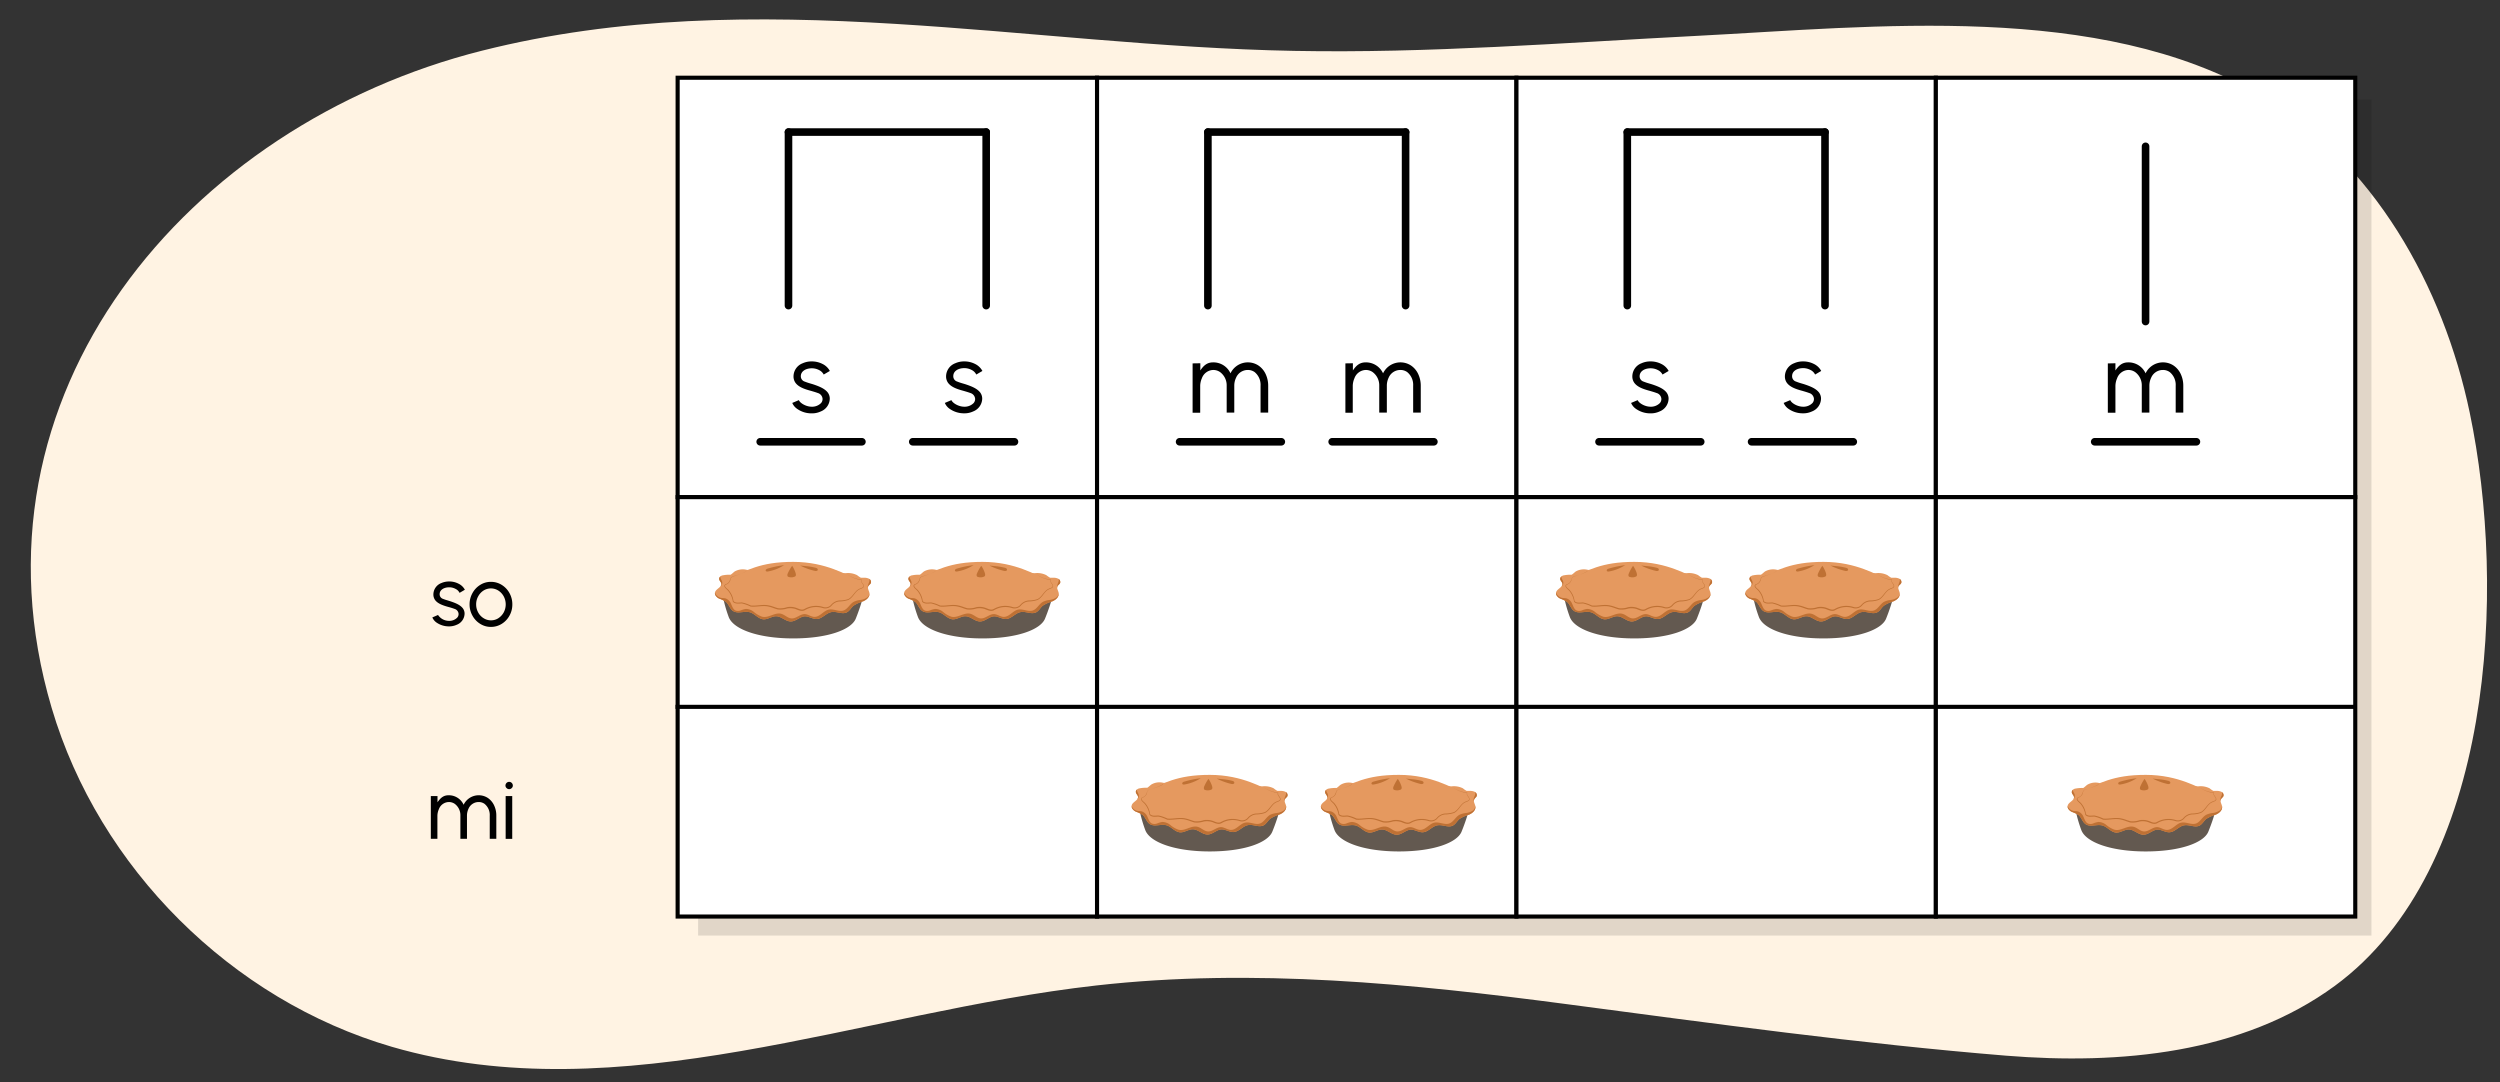 <svg xmlns="http://www.w3.org/2000/svg" xmlns:xlink="http://www.w3.org/1999/xlink" width="760" height="329" viewBox="0 0 760 329"><rect x="0" y="0" width="760" height="329" fill="#333333" stroke="none"/><defs><clipPath id="a"><path d="M264.77,177.2a1.12,1.12,0,0,0-.6-1.27,3.21,3.21,0,0,0-1.47-.3l-1,0a8.53,8.53,0,0,1-1.14-.78,6.12,6.12,0,0,0-3.35-.62,4.61,4.61,0,0,1-3.26-.9l.85,2.06L229.62,175l.71-1.75a9.38,9.38,0,0,1-3.54-.07,5,5,0,0,0-3.44.54c-.43.31-.81.75-1.25,1a10,10,0,0,0-2.3.17c-.63.06-1.28.59-1.17,1.22.08.47.55.81.65,1.28.22,1.12-1.62,1.57-1.91,2.67-.2.77.45,1.51,1.16,1.88a10.52,10.52,0,0,1,2.13,1c.91.75,1.18,2.11,2.16,2.78,1.44,1,3.44-.07,5.11.4,1.51.42,2.55,2,4.11,2.15,1.38.11,2.62-1,4-.93,1.56.06,2.8,1.59,4.37,1.58s2.76-1.51,4.31-1.56c1.23,0,2.35.87,3.59.82,1.65-.08,2.8-1.81,4.43-2.11s3.29.8,4.71.07c.86-.43,1.3-1.41,2-2a11.37,11.37,0,0,1,3-1.36c1-.43,2-1.34,1.87-2.43-.09-.73-.69-1.46-.38-2.14C264.13,177.86,264.61,177.62,264.77,177.2Z" fill="#e5995f"/></clipPath><clipPath id="b"><path d="M322.3,177.2a1.12,1.12,0,0,0-.6-1.27,3.21,3.21,0,0,0-1.47-.3l-1,0a8.53,8.53,0,0,1-1.14-.78,6.12,6.12,0,0,0-3.35-.62,4.61,4.61,0,0,1-3.26-.9l.85,2.06L287.15,175l.71-1.75a9.38,9.38,0,0,1-3.54-.07,5,5,0,0,0-3.44.54c-.43.31-.81.75-1.25,1a10,10,0,0,0-2.3.17c-.63.06-1.28.59-1.17,1.22.08.47.55.81.65,1.28.22,1.12-1.62,1.57-1.91,2.67-.2.77.45,1.51,1.16,1.88a10.52,10.52,0,0,1,2.13,1c.91.75,1.18,2.11,2.16,2.78,1.44,1,3.44-.07,5.11.4,1.51.42,2.55,2,4.11,2.15,1.38.11,2.62-1,4-.93,1.56.06,2.8,1.59,4.37,1.58s2.76-1.51,4.31-1.56c1.23,0,2.35.87,3.59.82,1.65-.08,2.8-1.81,4.43-2.11s3.29.8,4.71.07c.86-.43,1.3-1.41,2-2a11.37,11.37,0,0,1,3-1.36c1-.43,2-1.34,1.87-2.43-.09-.73-.69-1.46-.38-2.14C321.66,177.86,322.14,177.62,322.3,177.2Z" fill="#e5995f"/></clipPath><clipPath id="c"><path d="M391.4,242a1.13,1.13,0,0,0-.59-1.27,3.27,3.27,0,0,0-1.48-.3l-1,0a6.51,6.51,0,0,1-1.13-.78,6.08,6.08,0,0,0-3.36-.61,4.67,4.67,0,0,1-3.26-.91l.86,2.06-25.17-.32L357,238a9.38,9.38,0,0,1-3.54-.07,4.88,4.88,0,0,0-3.43.55c-.43.3-.82.74-1.26,1a10,10,0,0,0-2.3.17c-.63.06-1.28.59-1.17,1.22.08.47.55.81.65,1.28.22,1.12-1.62,1.57-1.91,2.67-.2.77.46,1.51,1.16,1.88a10.52,10.52,0,0,1,2.13,1c.91.75,1.19,2.11,2.16,2.78,1.44,1,3.44-.07,5.11.4,1.51.42,2.55,2,4.11,2.15,1.38.11,2.62-1,4-.93,1.57.06,2.8,1.59,4.37,1.59s2.77-1.52,4.31-1.56c1.23,0,2.35.86,3.59.81,1.65-.07,2.8-1.81,4.43-2.11s3.29.8,4.71.08c.86-.44,1.3-1.41,2-2a11.17,11.17,0,0,1,3-1.35c1-.44,2-1.35,1.87-2.44-.09-.73-.69-1.46-.38-2.14C390.76,242.62,391.24,242.39,391.4,242Z" fill="#e5995f"/></clipPath><clipPath id="d"><path d="M448.93,242a1.13,1.13,0,0,0-.59-1.27,3.27,3.27,0,0,0-1.48-.3l-1,0a6.51,6.51,0,0,1-1.13-.78,6.08,6.08,0,0,0-3.36-.61,4.67,4.67,0,0,1-3.26-.91l.86,2.06-25.17-.32.71-1.75A9.38,9.38,0,0,1,411,238a4.88,4.88,0,0,0-3.43.55c-.43.3-.82.74-1.26,1a10,10,0,0,0-2.3.17c-.63.06-1.28.59-1.17,1.22.08.47.55.81.65,1.28.23,1.12-1.62,1.57-1.91,2.67-.2.77.46,1.51,1.16,1.88a10.52,10.52,0,0,1,2.13,1c.91.75,1.19,2.11,2.16,2.78,1.44,1,3.44-.07,5.11.4,1.51.42,2.55,2,4.11,2.15,1.38.11,2.62-1,4-.93,1.57.06,2.8,1.59,4.37,1.59s2.77-1.52,4.31-1.56c1.23,0,2.35.86,3.59.81,1.65-.07,2.8-1.81,4.43-2.11s3.29.8,4.71.08c.86-.44,1.3-1.41,2-2a11.17,11.17,0,0,1,3-1.35c1-.44,2-1.35,1.87-2.44-.09-.73-.69-1.46-.38-2.14C448.3,242.62,448.77,242.39,448.93,242Z" fill="#e5995f"/></clipPath><clipPath id="e"><path d="M675.94,242a1.13,1.13,0,0,0-.59-1.27,3.22,3.22,0,0,0-1.48-.3l-1,0a6.58,6.58,0,0,1-1.14-.78,6.07,6.07,0,0,0-3.36-.61,4.68,4.68,0,0,1-3.26-.91l.86,2.06-25.17-.32.72-1.75A9.38,9.38,0,0,1,638,238a4.9,4.9,0,0,0-3.44.55c-.43.3-.82.74-1.26,1a10.16,10.16,0,0,0-2.3.17c-.63.06-1.27.59-1.17,1.22.08.47.56.81.65,1.28.23,1.12-1.61,1.57-1.9,2.67-.2.77.45,1.51,1.16,1.88a10.78,10.78,0,0,1,2.13,1c.91.75,1.18,2.11,2.16,2.78,1.43,1,3.43-.07,5.11.4,1.5.42,2.55,2,4.11,2.15,1.37.11,2.62-1,4-.93,1.56.06,2.8,1.59,4.36,1.59s2.77-1.52,4.32-1.56c1.23,0,2.35.86,3.58.81,1.65-.07,2.81-1.81,4.43-2.11s3.3.8,4.72.08c.86-.44,1.29-1.41,2-2a10.89,10.89,0,0,1,3-1.35c1-.44,2-1.35,1.86-2.44-.09-.73-.68-1.46-.38-2.14C675.31,242.62,675.79,242.39,675.94,242Z" fill="#e5995f"/></clipPath><clipPath id="f"><path d="M520.45,177.2a1.13,1.13,0,0,0-.59-1.27,3.22,3.22,0,0,0-1.48-.3l-1,0a7.93,7.93,0,0,1-1.14-.78,6.16,6.16,0,0,0-3.36-.62,4.62,4.62,0,0,1-3.26-.9l.86,2.06L485.3,175l.72-1.75a9.38,9.38,0,0,1-3.54-.07,5,5,0,0,0-3.44.54c-.43.31-.82.75-1.26,1a10.16,10.16,0,0,0-2.3.17c-.63.06-1.27.59-1.17,1.22.08.47.56.81.65,1.28.23,1.12-1.61,1.57-1.9,2.67-.2.77.45,1.51,1.16,1.88a10.78,10.78,0,0,1,2.13,1c.91.75,1.18,2.11,2.16,2.78,1.43,1,3.43-.07,5.11.4,1.5.42,2.55,2,4.11,2.15,1.37.11,2.62-1,4-.93,1.56.06,2.8,1.59,4.36,1.58s2.77-1.51,4.32-1.56c1.23,0,2.35.87,3.58.82,1.65-.08,2.81-1.81,4.43-2.11s3.3.8,4.72.07c.86-.43,1.29-1.41,2-2a11.22,11.22,0,0,1,3-1.36c1-.43,2-1.34,1.86-2.43-.09-.73-.68-1.46-.38-2.14C519.82,177.86,520.3,177.62,520.45,177.2Z" fill="#e5995f"/></clipPath><clipPath id="g"><path d="M578,177.2a1.13,1.13,0,0,0-.59-1.27,3.22,3.22,0,0,0-1.48-.3l-1,0a7.93,7.93,0,0,1-1.14-.78,6.16,6.16,0,0,0-3.36-.62,4.62,4.62,0,0,1-3.26-.9l.86,2.06L542.83,175l.72-1.75a9.38,9.38,0,0,1-3.54-.07,5,5,0,0,0-3.44.54c-.43.31-.82.75-1.26,1a10.16,10.16,0,0,0-2.3.17c-.63.06-1.27.59-1.17,1.22.08.47.56.81.65,1.28.23,1.12-1.61,1.57-1.9,2.67-.2.77.45,1.51,1.16,1.88a10.78,10.78,0,0,1,2.13,1c.91.75,1.18,2.11,2.16,2.78,1.43,1,3.43-.07,5.11.4,1.5.42,2.55,2,4.11,2.15,1.37.11,2.62-1,4-.93,1.56.06,2.8,1.59,4.36,1.58s2.77-1.51,4.32-1.56c1.23,0,2.35.87,3.58.82,1.66-.08,2.81-1.81,4.43-2.11s3.3.8,4.72.07c.86-.43,1.29-1.41,2-2a11.22,11.22,0,0,1,3-1.36c1-.43,2-1.34,1.86-2.43-.09-.73-.68-1.46-.38-2.14C577.35,177.86,577.83,177.62,578,177.2Z" fill="#e5995f"/></clipPath></defs><path d="M272,7.25c-41.91-2.54-83.74-2.35-125.47,8.16C57.28,37.87-12.51,119.76,15.71,215.22c14.38,48.64,54.68,88.78,103.39,103,69.47,20.22,142.31-10.54,214.21-18.64,47.76-5.37,95.86-.55,143.28,5.72,44.08,5.82,88.85,12,133.21,15.62,34.71,2.82,71.91-.63,100-21.23,48.49-35.6,52.23-120.58,41-174.23-8-38.35-29.25-76.59-63.89-96.65C637.94.44,570,8.11,515.88,10.9c-40.78,2.1-81.57,5.35-122.44,4.57C352.9,14.71,312.41,9.7,272,7.25Z" fill="#fff3e3"/><rect x="212.22" y="30.23" width="508.71" height="254.18" opacity="0.12"/><path d="M132.56,189.15a3.66,3.66,0,0,1-1.13-1.45l1.73-.75a4,4,0,0,0,3.35,1.79,3.31,3.31,0,0,0,2.5-1,1.6,1.6,0,0,0,.4-1.09,1.7,1.7,0,0,0-1.27-1.56c-.37-.14-.85-.3-1.46-.47l-.26-.07c-2-.54-3.33-1.1-4.1-2.07a2.9,2.9,0,0,1-.57-1.81,3.73,3.73,0,0,1,2.42-3.42,5.78,5.78,0,0,1,2.35-.48,6.07,6.07,0,0,1,2.89.68,4.29,4.29,0,0,1,1.91,1.83l-1.61.95a2.6,2.6,0,0,0-1.25-1.22,4,4,0,0,0-1.88-.47c-1.63,0-2.93.78-2.93,2.09a1.46,1.46,0,0,0,1,1.42,12,12,0,0,0,1.34.45l.74.23c1.88.61,3.14,1.18,3.92,2.13a2.67,2.67,0,0,1,.58,1.74v0a3.7,3.7,0,0,1-2.39,3.33,5.51,5.51,0,0,1-2.31.49A6.55,6.55,0,0,1,132.56,189.15Z"/><path d="M146,189.66a6.63,6.63,0,0,1-2.37-2.5,6.91,6.91,0,0,1-.88-3.42,7,7,0,0,1,.88-3.44,6.63,6.63,0,0,1,2.37-2.5,6,6,0,0,1,3.25-.92,6.13,6.13,0,0,1,3.26.92,6.71,6.71,0,0,1,2.37,2.5,7,7,0,0,1,.87,3.44,6.9,6.9,0,0,1-.87,3.42,6.71,6.71,0,0,1-2.37,2.5,6.13,6.13,0,0,1-3.26.92A6,6,0,0,1,146,189.66Zm5.52-1.74a4.9,4.9,0,0,0,1.63-1.78,5.2,5.2,0,0,0,0-4.81,4.88,4.88,0,0,0-1.64-1.79,4.23,4.23,0,0,0-4.54,0,4.74,4.74,0,0,0-1.62,1.79,4.87,4.87,0,0,0-.6,2.41,5,5,0,0,0,.61,2.43,4.59,4.59,0,0,0,1.65,1.76,4.21,4.21,0,0,0,4.51,0Z"/><path d="M133,242v1.89c1-1.44,1.9-2.13,3.39-2.13a4.92,4.92,0,0,1,4.55,2.89,5.09,5.09,0,0,1,7.38-2.06,5.56,5.56,0,0,1,1.89,2.25,7.13,7.13,0,0,1,.67,3.1V255h-2V248a4.34,4.34,0,0,0-1.58-3.63,3,3,0,0,0-1.81-.55,3.35,3.35,0,0,0-3.08,2.07,4.9,4.9,0,0,0-.45,2.11V255h-2V248a4.31,4.31,0,0,0-1.7-3.62,3.11,3.11,0,0,0-1.85-.56,3.3,3.3,0,0,0-3,2.19,5.13,5.13,0,0,0-.44,2.14V255h-2V242Z"/><path d="M154,239.57a1,1,0,0,1-.34-.76,1.12,1.12,0,0,1,.34-.8,1.07,1.07,0,0,1,.78-.33,1.09,1.09,0,0,1,.79.33,1.11,1.11,0,0,1,.33.8,1,1,0,0,1-.33.76,1.1,1.1,0,0,1-.79.34A1.08,1.08,0,0,1,154,239.57Zm1.72,2.44v13h-2V242Z"/><rect x="206" y="23.63" width="127.5" height="127.5" fill="#fff" stroke="#000" stroke-miterlimit="10" stroke-width="1.25"/><rect x="333.5" y="23.63" width="127.5" height="127.5" fill="#fff" stroke="#000" stroke-miterlimit="10" stroke-width="1.25"/><rect x="461" y="23.63" width="127.5" height="127.5" fill="#fff" stroke="#000" stroke-miterlimit="10" stroke-width="1.25"/><rect x="588.5" y="23.63" width="127.5" height="127.5" fill="#fff" stroke="#000" stroke-miterlimit="10" stroke-width="1.25"/><rect x="206" y="151.13" width="127.5" height="127.5" fill="#fff" stroke="#000" stroke-miterlimit="10" stroke-width="1.25"/><rect x="333.5" y="151.13" width="127.5" height="127.5" fill="#fff" stroke="#000" stroke-miterlimit="10" stroke-width="1.25"/><rect x="461" y="151.13" width="127.5" height="127.5" fill="#fff" stroke="#000" stroke-miterlimit="10" stroke-width="1.25"/><rect x="588.5" y="151.13" width="127.5" height="127.5" fill="#fff" stroke="#000" stroke-miterlimit="10" stroke-width="1.25"/><line x1="239.7" y1="40.15" x2="239.7" y2="92.91" fill="none" stroke="#000" stroke-linecap="round" stroke-miterlimit="10" stroke-width="2.31"/><line x1="299.8" y1="40.15" x2="299.8" y2="92.91" fill="none" stroke="#000" stroke-linecap="round" stroke-miterlimit="10" stroke-width="2.31"/><line x1="239.7" y1="40.15" x2="299.8" y2="40.15" fill="none" stroke="#000" stroke-linecap="round" stroke-miterlimit="10" stroke-width="2.31"/><line x1="231.1" y1="134.3" x2="262.02" y2="134.3" fill="none" stroke="#000" stroke-linecap="round" stroke-miterlimit="10" stroke-width="2.31"/><line x1="277.48" y1="134.3" x2="308.4" y2="134.3" fill="none" stroke="#000" stroke-linecap="round" stroke-miterlimit="10" stroke-width="2.31"/><line x1="367.2" y1="40.15" x2="367.2" y2="92.91" fill="none" stroke="#000" stroke-linecap="round" stroke-miterlimit="10" stroke-width="2.31"/><line x1="427.3" y1="40.15" x2="427.3" y2="92.91" fill="none" stroke="#000" stroke-linecap="round" stroke-miterlimit="10" stroke-width="2.31"/><line x1="367.2" y1="40.15" x2="427.3" y2="40.15" fill="none" stroke="#000" stroke-linecap="round" stroke-miterlimit="10" stroke-width="2.31"/><line x1="358.6" y1="134.3" x2="389.52" y2="134.3" fill="none" stroke="#000" stroke-linecap="round" stroke-miterlimit="10" stroke-width="2.31"/><line x1="404.98" y1="134.3" x2="435.9" y2="134.3" fill="none" stroke="#000" stroke-linecap="round" stroke-miterlimit="10" stroke-width="2.31"/><line x1="494.7" y1="40.15" x2="494.7" y2="92.91" fill="none" stroke="#000" stroke-linecap="round" stroke-miterlimit="10" stroke-width="2.31"/><line x1="554.8" y1="40.15" x2="554.8" y2="92.91" fill="none" stroke="#000" stroke-linecap="round" stroke-miterlimit="10" stroke-width="2.31"/><line x1="494.7" y1="40.15" x2="554.8" y2="40.15" fill="none" stroke="#000" stroke-linecap="round" stroke-miterlimit="10" stroke-width="2.31"/><line x1="486.1" y1="134.3" x2="517.02" y2="134.3" fill="none" stroke="#000" stroke-linecap="round" stroke-miterlimit="10" stroke-width="2.31"/><line x1="532.48" y1="134.3" x2="563.4" y2="134.3" fill="none" stroke="#000" stroke-linecap="round" stroke-miterlimit="10" stroke-width="2.31"/><line x1="652.25" y1="44.48" x2="652.25" y2="97.75" fill="none" stroke="#000" stroke-linecap="round" stroke-miterlimit="10" stroke-width="2.31"/><line x1="636.79" y1="134.3" x2="667.71" y2="134.3" fill="none" stroke="#000" stroke-linecap="round" stroke-miterlimit="10" stroke-width="2.31"/><line x1="205.36" y1="214.88" x2="715.62" y2="214.88" fill="#fff" stroke="#000" stroke-miterlimit="10" stroke-width="1.25"/><path d="M242.16,124.17a4.15,4.15,0,0,1-1.31-1.68l2-.85c.43,1,2.31,2,3.87,2a3.83,3.83,0,0,0,2.88-1.11,1.87,1.87,0,0,0,.46-1.26,2,2,0,0,0-1.47-1.8c-.42-.16-1-.34-1.68-.54l-.3-.09c-2.34-.61-3.84-1.26-4.72-2.38a3.29,3.29,0,0,1-.66-2.09,4.3,4.3,0,0,1,2.79-3.94,6.48,6.48,0,0,1,2.71-.56,7.11,7.11,0,0,1,3.33.78,5,5,0,0,1,2.21,2.12l-1.86,1.09A3.12,3.12,0,0,0,249,112.5a4.75,4.75,0,0,0-2.18-.54c-1.87,0-3.37.9-3.37,2.42a1.67,1.67,0,0,0,1.21,1.63,15.58,15.58,0,0,0,1.55.53l.85.25c2.16.71,3.62,1.37,4.52,2.46a3.11,3.11,0,0,1,.67,2v0a4.28,4.28,0,0,1-2.76,3.84,6.16,6.16,0,0,1-2.67.57A7.55,7.55,0,0,1,242.16,124.17Z"/><path d="M288.54,124.17a4.15,4.15,0,0,1-1.31-1.68l2-.85c.43,1,2.31,2,3.87,2a3.83,3.83,0,0,0,2.88-1.11,1.87,1.87,0,0,0,.46-1.26,2,2,0,0,0-1.47-1.8c-.42-.16-1-.34-1.68-.54l-.3-.09c-2.34-.61-3.84-1.26-4.72-2.38a3.29,3.29,0,0,1-.66-2.09,4.3,4.3,0,0,1,2.79-3.94,6.48,6.48,0,0,1,2.71-.56,7.11,7.11,0,0,1,3.33.78,5,5,0,0,1,2.21,2.12l-1.86,1.09a3.12,3.12,0,0,0-1.44-1.41,4.75,4.75,0,0,0-2.18-.54c-1.87,0-3.37.9-3.37,2.42A1.67,1.67,0,0,0,291,116a15.58,15.58,0,0,0,1.55.53l.85.25c2.16.71,3.62,1.37,4.52,2.46a3.11,3.11,0,0,1,.67,2v0a4.27,4.27,0,0,1-2.76,3.84,6.16,6.16,0,0,1-2.67.57A7.55,7.55,0,0,1,288.54,124.17Z"/><path d="M497.16,124.17a4.15,4.15,0,0,1-1.31-1.68l2-.85c.43,1,2.31,2,3.87,2a3.83,3.83,0,0,0,2.88-1.11,1.87,1.87,0,0,0,.46-1.26,2,2,0,0,0-1.47-1.8c-.42-.16-1-.34-1.68-.54l-.3-.09c-2.34-.61-3.84-1.26-4.72-2.38a3.29,3.29,0,0,1-.66-2.09,4.3,4.3,0,0,1,2.79-3.94,6.48,6.48,0,0,1,2.71-.56,7.11,7.11,0,0,1,3.33.78,5,5,0,0,1,2.21,2.12l-1.86,1.09A3.12,3.12,0,0,0,504,112.5a4.75,4.75,0,0,0-2.18-.54c-1.87,0-3.37.9-3.37,2.42a1.67,1.67,0,0,0,1.21,1.63,15.58,15.58,0,0,0,1.55.53l.85.25c2.16.71,3.62,1.37,4.52,2.46a3.11,3.11,0,0,1,.67,2v0a4.28,4.28,0,0,1-2.76,3.84,6.16,6.16,0,0,1-2.67.57A7.55,7.55,0,0,1,497.16,124.17Z"/><path d="M543.54,124.17a4.15,4.15,0,0,1-1.31-1.68l2-.85c.43,1,2.31,2,3.87,2a3.83,3.83,0,0,0,2.88-1.11,1.87,1.87,0,0,0,.46-1.26,2,2,0,0,0-1.47-1.8c-.42-.16-1-.34-1.68-.54l-.3-.09c-2.34-.61-3.84-1.26-4.72-2.38a3.29,3.29,0,0,1-.66-2.09,4.3,4.3,0,0,1,2.79-3.94,6.48,6.48,0,0,1,2.71-.56,7.11,7.11,0,0,1,3.33.78,5,5,0,0,1,2.21,2.12l-1.86,1.09a3.12,3.12,0,0,0-1.44-1.41,4.75,4.75,0,0,0-2.18-.54c-1.87,0-3.37.9-3.37,2.42A1.67,1.67,0,0,0,546,116a15.58,15.58,0,0,0,1.55.53l.85.25c2.16.71,3.62,1.37,4.52,2.46a3.11,3.11,0,0,1,.67,2v0a4.27,4.27,0,0,1-2.76,3.84,6.16,6.16,0,0,1-2.67.57A7.55,7.55,0,0,1,543.54,124.17Z"/><path d="M364.9,110.43v2.19c1.1-1.66,2.19-2.46,3.92-2.46a5.72,5.72,0,0,1,5.25,3.33,5.86,5.86,0,0,1,8.5-2.37,6.34,6.34,0,0,1,2.19,2.6,8.32,8.32,0,0,1,.77,3.57v8.14h-2.32v-8.14a5,5,0,0,0-1.82-4.19,3.52,3.52,0,0,0-2.09-.63,3.86,3.86,0,0,0-3.55,2.39,5.55,5.55,0,0,0-.53,2.43v8.14h-2.31v-8.14a5,5,0,0,0-2-4.17,3.6,3.6,0,0,0-2.13-.65,3.79,3.79,0,0,0-3.41,2.52,6,6,0,0,0-.51,2.48v8h-2.31v-15Z"/><path d="M411.28,110.43v2.19c1.1-1.66,2.19-2.46,3.92-2.46a5.72,5.72,0,0,1,5.25,3.33,5.86,5.86,0,0,1,8.5-2.37,6.34,6.34,0,0,1,2.19,2.6,8.32,8.32,0,0,1,.77,3.57v8.14H429.6v-8.14a5,5,0,0,0-1.83-4.19,3.52,3.52,0,0,0-2.09-.63,3.86,3.86,0,0,0-3.55,2.39,5.55,5.55,0,0,0-.53,2.43v8.14h-2.31v-8.14a5,5,0,0,0-2-4.17,3.6,3.6,0,0,0-2.13-.65,3.79,3.79,0,0,0-3.41,2.52,6,6,0,0,0-.51,2.48v8H409v-15Z"/><path d="M643.09,110.43v2.19c1.1-1.66,2.19-2.46,3.92-2.46a5.72,5.72,0,0,1,5.25,3.33,5.86,5.86,0,0,1,8.5-2.37,6.34,6.34,0,0,1,2.19,2.6,8.32,8.32,0,0,1,.77,3.57v8.14h-2.31v-8.14a5,5,0,0,0-1.83-4.19,3.52,3.52,0,0,0-2.09-.63,3.86,3.86,0,0,0-3.55,2.39,5.55,5.55,0,0,0-.53,2.43v8.14H651.1v-8.14a5,5,0,0,0-2-4.17,3.6,3.6,0,0,0-2.13-.65A3.79,3.79,0,0,0,643.6,115a6,6,0,0,0-.51,2.48v8h-2.31v-15Z"/><path d="M260.12,188.15c-1.44,3.3-8.53,5.93-19,5.93s-18.18-2.74-19.59-6.5a41.46,41.46,0,0,1-1.93-7.07s18.11-.26,21.52-.26H262.7A60.44,60.44,0,0,1,260.12,188.15Z" fill="#635950"/><path d="M262.87,179.25c0,4.37-9.76,7.91-21.79,7.91s-21.8-3.54-21.8-7.91c0-1,1.52-3.3,1.52-3.3,6.44-2.47,10.11-5.14,20.33-5.14s16.36,4.24,19,5S262.87,177.76,262.87,179.25Z" fill="#e5995f"/><path d="M264.77,177.2a1.12,1.12,0,0,0-.6-1.27,3.21,3.21,0,0,0-1.47-.3l-1,0a8.53,8.53,0,0,1-1.14-.78,6.12,6.12,0,0,0-3.35-.62,4.61,4.61,0,0,1-3.26-.9l.85,2.06L229.62,175l.71-1.75a9.38,9.38,0,0,1-3.54-.07,5,5,0,0,0-3.44.54c-.43.31-.81.75-1.25,1a10,10,0,0,0-2.3.17c-.63.06-1.28.59-1.17,1.22.08.47.55.81.65,1.28.22,1.12-1.62,1.57-1.91,2.67-.2.77.45,1.51,1.16,1.88a10.52,10.52,0,0,1,2.13,1c.91.75,1.18,2.11,2.16,2.78,1.44,1,3.44-.07,5.11.4,1.51.42,2.55,2,4.11,2.15,1.38.11,2.62-1,4-.93,1.56.06,2.8,1.59,4.37,1.58s2.76-1.51,4.31-1.56c1.23,0,2.35.87,3.59.82,1.65-.08,2.8-1.81,4.43-2.11s3.29.8,4.71.07c.86-.43,1.3-1.41,2-2a11.37,11.37,0,0,1,3-1.36c1-.43,2-1.34,1.87-2.43-.09-.73-.69-1.46-.38-2.14C264.13,177.86,264.61,177.62,264.77,177.2Z" fill="#e5995f"/><g clip-path="url(#a)"><path d="M264.26,179.76a1.73,1.73,0,0,1-.71,1.91,4.67,4.67,0,0,1-2,.72,6,6,0,0,0-2.09.6c-1.15.68-1.76,2.15-3,2.59-1.45.5-3-.59-4.55-.25s-2.66,2.22-4.29,2.2c-1.05,0-2-.83-3-.85-1.42,0-2.58,1.4-4,1.32-1.17-.07-2.05-1.14-3.19-1.42-1.92-.48-3.86,1.42-5.77.89a7.86,7.86,0,0,1-2.38-1.36,3.94,3.94,0,0,0-2.51-1,6.44,6.44,0,0,0-1.54.44,2.3,2.3,0,0,1-1.57.07c-.8-.34-1.07-1.3-1.44-2.09a2.85,2.85,0,0,0-1.63-1.6c-.48-.14-1-.09-1.46-.19a2.43,2.43,0,0,1-1.86-2s-1.68,1.08-1.81,1.59,5.45,15.15,5.45,15.15L260.73,193s7.4-1.49,7.45-2-.81-8.73-.81-8.73l-3.11-2.58h0" fill="#bf7134"/><path d="M219.09,178.26a1.46,1.46,0,0,0,.42-1.48c-.09-.31-.29-.59-.41-.89a.93.93,0,0,1,.06-.93,1.27,1.27,0,0,0-1.15.82,2.38,2.38,0,0,0,0,1.47,1.44,1.44,0,0,0,.21.53.65.65,0,0,0,.45.3" fill="#bf7134"/><path d="M264.09,179.13a1.1,1.1,0,0,1-.27-1,5.22,5.22,0,0,1,.34-1,1.92,1.92,0,0,0,.16-1,.77.77,0,0,1,0-.26c0-.09.07-.19.16-.19a.28.28,0,0,1,.15.06,1.78,1.78,0,0,1,.73,1.77,1.8,1.8,0,0,1-1.33,1.38" fill="#bf7134"/></g><path d="M226.86,173.66a14,14,0,0,1-3.19,1.33c-.39.19-1.28.3-1.46.77-.12.25-.14.54-.26.82a2,2,0,0,1-1.3,1.15c-.86.55.68,1.32,1,1.86a6.1,6.1,0,0,1,1.33,3.14c.69.72,1.72.4,2.6.43a11.06,11.06,0,0,1,2.67.92c1.82.18,3.75-.47,5.6,0,.94.18,1.82.6,2.69.82a6.39,6.39,0,0,0,2.7-.31,5.26,5.26,0,0,1,2.86.22c.87.32,1.66.81,2.55.27a7.08,7.08,0,0,1,5.55-.57,2.24,2.24,0,0,0,2.44-.63,3.76,3.76,0,0,1,2.49-1.33,8.44,8.44,0,0,0,2.73-.42c1.26-.62,1.83-2.12,3-2.92.68-.52,2.23-.45,1.39-1.65-.24-.37-.66-.86-.38-1.33l0,.08a9.39,9.39,0,0,1-4.48-1.81,9.29,9.29,0,0,0,4.58,1.71c-.29.42.07.89.36,1.27.92,1.36-.64,1.36-1.4,1.89-1.16.82-1.66,2.29-3,3a8.8,8.8,0,0,1-2.8.47,3.43,3.43,0,0,0-2.33,1.28,2.58,2.58,0,0,1-2.69.72,6.73,6.73,0,0,0-5.34.59c-.87.58-2,.11-2.81-.24a5.13,5.13,0,0,0-2.69-.2,6.7,6.7,0,0,1-2.84.28c-.94-.24-1.77-.65-2.68-.84-1.85-.49-3.74.18-5.6-.05a11.74,11.74,0,0,0-2.61-.94c-.92,0-2,.27-2.75-.51a6.56,6.56,0,0,0-1.33-3.18c-.39-.6-1.95-1.49-.88-2.15,1-.28,1.26-1,1.53-1.87.24-.53,1.09-.58,1.54-.78a13.48,13.48,0,0,0,3.22-1.26Z" fill="#bf7134"/><path d="M238.6,171.78a30.2,30.2,0,0,0-5.25,1.08,1,1,0,0,0-.45.24.38.38,0,0,0-.09.47c.11.18.36.19.56.17a13.11,13.11,0,0,0,4.95-1.91" fill="#bf7134"/><path d="M247.9,172.59a1.28,1.28,0,0,1,.51.21.47.47,0,0,1,.18.5c-.1.27-.46.3-.74.28a19.56,19.56,0,0,1-4.6-1.65l2.28.23A17.32,17.32,0,0,1,247.9,172.59Z" fill="#bf7134"/><path d="M239.4,174.51c-.05.24-.09.58.11.76a.72.72,0,0,0,.28.13,2.58,2.58,0,0,0,1.87-.13c.46-.24.28-.82.16-1.2a8.58,8.58,0,0,0-1-2.07A12.75,12.75,0,0,0,239.4,174.51Z" fill="#bf7134"/><path d="M317.65,188.15c-1.44,3.3-8.53,5.93-19,5.93s-18.18-2.74-19.59-6.5a41.46,41.46,0,0,1-1.93-7.07s18.11-.26,21.52-.26h21.62A60.44,60.44,0,0,1,317.65,188.15Z" fill="#635950"/><path d="M320.4,179.25c0,4.37-9.76,7.91-21.79,7.91s-21.8-3.54-21.8-7.91c0-1,1.52-3.3,1.52-3.3,6.44-2.47,10.11-5.14,20.33-5.14s16.36,4.24,19,5S320.4,177.76,320.4,179.25Z" fill="#e5995f"/><path d="M322.3,177.2a1.12,1.12,0,0,0-.6-1.27,3.21,3.21,0,0,0-1.47-.3l-1,0a8.53,8.53,0,0,1-1.14-.78,6.12,6.12,0,0,0-3.35-.62,4.61,4.61,0,0,1-3.26-.9l.85,2.06L287.15,175l.71-1.75a9.38,9.38,0,0,1-3.54-.07,5,5,0,0,0-3.44.54c-.43.31-.81.75-1.25,1a10,10,0,0,0-2.3.17c-.63.06-1.28.59-1.17,1.22.08.47.55.81.65,1.28.22,1.12-1.62,1.57-1.91,2.67-.2.77.45,1.51,1.16,1.88a10.52,10.52,0,0,1,2.13,1c.91.75,1.18,2.11,2.16,2.78,1.44,1,3.44-.07,5.11.4,1.51.42,2.55,2,4.11,2.15,1.38.11,2.62-1,4-.93,1.56.06,2.8,1.59,4.37,1.58s2.76-1.51,4.31-1.56c1.23,0,2.35.87,3.59.82,1.65-.08,2.8-1.81,4.43-2.11s3.29.8,4.71.07c.86-.43,1.3-1.41,2-2a11.37,11.37,0,0,1,3-1.36c1-.43,2-1.34,1.87-2.43-.09-.73-.69-1.46-.38-2.14C321.66,177.86,322.14,177.62,322.3,177.2Z" fill="#e5995f"/><g clip-path="url(#b)"><path d="M321.79,179.76a1.73,1.73,0,0,1-.71,1.91,4.67,4.67,0,0,1-2,.72,6,6,0,0,0-2.09.6c-1.15.68-1.76,2.15-3,2.59-1.45.5-3.05-.59-4.55-.25s-2.66,2.22-4.29,2.2c-1.05,0-1.95-.83-3-.85-1.42,0-2.58,1.4-4,1.32-1.17-.07-2.05-1.14-3.19-1.42-1.92-.48-3.86,1.42-5.77.89a7.86,7.86,0,0,1-2.38-1.36,3.94,3.94,0,0,0-2.51-1,6.44,6.44,0,0,0-1.54.44,2.3,2.3,0,0,1-1.57.07c-.8-.34-1.07-1.3-1.44-2.09a2.85,2.85,0,0,0-1.63-1.6c-.48-.14-1-.09-1.46-.19a2.43,2.43,0,0,1-1.86-2s-1.68,1.08-1.81,1.59,5.45,15.15,5.45,15.15L318.26,193s7.4-1.49,7.45-2-.81-8.73-.81-8.73l-3.11-2.58h0" fill="#bf7134"/><path d="M276.62,178.26a1.46,1.46,0,0,0,.42-1.48c-.09-.31-.29-.59-.41-.89a.93.93,0,0,1,.06-.93,1.27,1.27,0,0,0-1.15.82,2.38,2.38,0,0,0,0,1.47,1.44,1.44,0,0,0,.21.53.67.67,0,0,0,.45.3" fill="#bf7134"/><path d="M321.62,179.13a1.1,1.1,0,0,1-.27-1,5.22,5.22,0,0,1,.34-1,1.92,1.92,0,0,0,.16-1,.77.77,0,0,1,0-.26c0-.09.07-.19.16-.19a.25.25,0,0,1,.15.06,1.78,1.78,0,0,1,.73,1.77,1.8,1.8,0,0,1-1.33,1.38" fill="#bf7134"/></g><path d="M284.4,173.66a14.31,14.31,0,0,1-3.2,1.33c-.39.19-1.28.3-1.46.77-.12.25-.14.54-.26.82a2,2,0,0,1-1.3,1.15c-.86.55.68,1.32,1,1.86a6.1,6.1,0,0,1,1.33,3.14c.69.72,1.72.4,2.6.43a11.06,11.06,0,0,1,2.67.92c1.82.18,3.75-.47,5.6,0,.94.18,1.82.6,2.69.82a6.39,6.39,0,0,0,2.7-.31,5.26,5.26,0,0,1,2.86.22c.87.32,1.66.81,2.55.27a7.08,7.08,0,0,1,5.55-.57,2.26,2.26,0,0,0,2.45-.63,3.71,3.71,0,0,1,2.48-1.33,8.44,8.44,0,0,0,2.73-.42c1.26-.62,1.83-2.12,3-2.92.68-.52,2.23-.45,1.39-1.65-.24-.37-.66-.86-.38-1.33l0,.08a9.39,9.39,0,0,1-4.48-1.81,9.29,9.29,0,0,0,4.58,1.71c-.29.42.07.89.36,1.27.92,1.36-.64,1.36-1.4,1.89-1.16.82-1.66,2.29-3,3a8.8,8.8,0,0,1-2.8.47,3.43,3.43,0,0,0-2.33,1.28,2.58,2.58,0,0,1-2.69.72,6.73,6.73,0,0,0-5.34.59c-.87.58-2,.11-2.81-.24a5.12,5.12,0,0,0-2.69-.2,6.7,6.7,0,0,1-2.84.28c-.94-.24-1.77-.65-2.68-.84-1.85-.49-3.74.18-5.6-.05a11.74,11.74,0,0,0-2.61-.94c-.92,0-2,.27-2.75-.51a6.56,6.56,0,0,0-1.33-3.18c-.39-.6-2-1.49-.88-2.15,1-.28,1.26-1,1.53-1.87.24-.53,1.09-.58,1.54-.78a13.72,13.72,0,0,0,3.23-1.26Z" fill="#bf7134"/><path d="M296.13,171.78a29.9,29.9,0,0,0-5.24,1.08,1,1,0,0,0-.46.24.39.39,0,0,0-.09.47c.11.18.36.19.56.17a13.11,13.11,0,0,0,5-1.91" fill="#bf7134"/><path d="M305.43,172.59a1.28,1.28,0,0,1,.51.21.47.47,0,0,1,.18.5c-.1.27-.46.3-.74.28a19.56,19.56,0,0,1-4.6-1.65l2.28.23A17.32,17.32,0,0,1,305.43,172.59Z" fill="#bf7134"/><path d="M296.93,174.51c-.05.24-.09.58.11.76a.72.72,0,0,0,.28.13,2.58,2.58,0,0,0,1.87-.13c.46-.24.28-.82.16-1.2A8.58,8.58,0,0,0,298.3,172,12.75,12.75,0,0,0,296.93,174.51Z" fill="#bf7134"/><path d="M386.75,252.91c-1.44,3.3-8.53,5.93-19,5.93s-18.18-2.74-19.59-6.5a41.46,41.46,0,0,1-1.93-7.07s18.11-.26,21.52-.26h21.62A60.44,60.44,0,0,1,386.75,252.91Z" fill="#635950"/><path d="M389.5,244c0,4.37-9.76,7.91-21.79,7.91s-21.8-3.54-21.8-7.91c0-1,1.53-3.3,1.53-3.3,6.43-2.47,10.1-5.14,20.32-5.14s16.36,4.24,19,5S389.5,242.52,389.5,244Z" fill="#e5995f"/><path d="M391.4,242a1.13,1.13,0,0,0-.59-1.27,3.27,3.27,0,0,0-1.48-.3l-1,0a6.51,6.51,0,0,1-1.13-.78,6.08,6.08,0,0,0-3.36-.61,4.67,4.67,0,0,1-3.26-.91l.86,2.06-25.17-.32L357,238a9.38,9.38,0,0,1-3.54-.07,4.88,4.88,0,0,0-3.43.55c-.43.3-.82.74-1.26,1a10,10,0,0,0-2.3.17c-.63.06-1.28.59-1.17,1.22.08.47.55.81.65,1.28.22,1.12-1.62,1.57-1.91,2.67-.2.77.46,1.51,1.16,1.88a10.52,10.52,0,0,1,2.13,1c.91.75,1.19,2.11,2.16,2.78,1.44,1,3.44-.07,5.11.4,1.51.42,2.55,2,4.11,2.15,1.38.11,2.62-1,4-.93,1.57.06,2.8,1.59,4.37,1.59s2.77-1.52,4.31-1.56c1.23,0,2.35.86,3.59.81,1.65-.07,2.8-1.81,4.43-2.11s3.29.8,4.71.08c.86-.44,1.3-1.41,2-2a11.17,11.17,0,0,1,3-1.35c1-.44,2-1.35,1.87-2.44-.09-.73-.69-1.46-.38-2.14C390.76,242.62,391.24,242.39,391.4,242Z" fill="#e5995f"/><g clip-path="url(#c)"><path d="M390.89,244.52a1.74,1.74,0,0,1-.7,1.91,4.75,4.75,0,0,1-2.05.72,6,6,0,0,0-2.09.6c-1.15.69-1.76,2.15-3,2.59-1.45.5-3-.58-4.55-.25s-2.65,2.22-4.29,2.2c-1.05,0-1.95-.82-3-.85-1.42,0-2.58,1.4-4,1.32-1.17-.07-2.05-1.14-3.19-1.42-1.92-.47-3.86,1.42-5.77.89a7.86,7.86,0,0,1-2.38-1.36,3.94,3.94,0,0,0-2.51-1,6.58,6.58,0,0,0-1.54.44,2.24,2.24,0,0,1-1.57.07c-.8-.33-1.07-1.3-1.44-2.08a2.84,2.84,0,0,0-1.63-1.61c-.47-.14-1-.09-1.46-.19a2.43,2.43,0,0,1-1.86-2s-1.68,1.08-1.81,1.59,5.45,15.15,5.45,15.15l39.89-3.53s7.4-1.49,7.45-2-.81-8.73-.81-8.73l-3.11-2.58h0" fill="#bf7134"/><path d="M345.72,243a1.44,1.44,0,0,0,.42-1.48c-.09-.31-.29-.58-.41-.89a.91.91,0,0,1,.06-.92,1.26,1.26,0,0,0-1.15.81,2.38,2.38,0,0,0,0,1.47,1.44,1.44,0,0,0,.21.53.72.72,0,0,0,.45.31" fill="#bf7134"/><path d="M390.72,243.89a1.13,1.13,0,0,1-.27-1,6,6,0,0,1,.34-1,1.88,1.88,0,0,0,.16-1,.83.83,0,0,1,0-.27.21.21,0,0,1,.17-.19.25.25,0,0,1,.14.06,1.75,1.75,0,0,1-.6,3.15" fill="#bf7134"/></g><path d="M353.5,238.42a13.86,13.86,0,0,1-3.2,1.33c-.39.19-1.28.3-1.46.77-.12.25-.14.54-.26.82a2,2,0,0,1-1.3,1.15c-.86.55.68,1.32,1,1.86a6.2,6.2,0,0,1,1.34,3.15c.68.71,1.71.4,2.59.42a11.29,11.29,0,0,1,2.68.92c1.81.18,3.74-.47,5.59,0,.94.19,1.82.6,2.69.82a6.39,6.39,0,0,0,2.7-.31,5.49,5.49,0,0,1,2.87.22c.87.32,1.66.81,2.54.27a7.12,7.12,0,0,1,5.55-.57,2.27,2.27,0,0,0,2.45-.62,3.7,3.7,0,0,1,2.48-1.33,8.63,8.63,0,0,0,2.73-.43c1.26-.61,1.83-2.12,3-2.92.68-.52,2.23-.45,1.4-1.65-.25-.36-.67-.85-.39-1.33l.05.09a9.4,9.4,0,0,1-4.49-1.82,9.29,9.29,0,0,0,4.58,1.71c-.29.43.07.89.37,1.27.91,1.37-.64,1.36-1.41,1.89-1.16.83-1.66,2.29-3,3a8.78,8.78,0,0,1-2.8.46,3.51,3.51,0,0,0-2.33,1.28,2.56,2.56,0,0,1-2.69.72,6.73,6.73,0,0,0-5.34.59c-.87.58-2,.11-2.81-.24a5.19,5.19,0,0,0-2.68-.2,6.9,6.9,0,0,1-2.84.29c-.95-.25-1.78-.66-2.69-.85-1.85-.49-3.74.18-5.6,0a11.85,11.85,0,0,0-2.6-.94c-.93,0-2,.27-2.76-.51a6.6,6.6,0,0,0-1.33-3.18c-.39-.6-1.95-1.49-.88-2.15,1-.28,1.26-1,1.53-1.86.24-.54,1.09-.59,1.55-.79a13.82,13.82,0,0,0,3.22-1.26Z" fill="#bf7134"/><path d="M365.24,236.55a30,30,0,0,0-5.25,1.07,1,1,0,0,0-.46.24.39.39,0,0,0-.09.47c.11.18.36.19.56.17a13.22,13.22,0,0,0,5-1.91" fill="#bf7134"/><path d="M374.53,237.35a1.41,1.41,0,0,1,.52.22.47.47,0,0,1,.17.49c-.1.27-.46.31-.74.29a19.46,19.46,0,0,1-4.6-1.66l2.28.24A17.29,17.29,0,0,1,374.53,237.35Z" fill="#bf7134"/><path d="M366,239.27c0,.24-.09.58.12.76a.62.62,0,0,0,.27.13,2.58,2.58,0,0,0,1.87-.13c.46-.24.28-.82.16-1.2a8,8,0,0,0-1.05-2.06A12.59,12.59,0,0,0,366,239.27Z" fill="#bf7134"/><path d="M444.28,252.91c-1.44,3.3-8.53,5.93-19,5.93s-18.18-2.74-19.59-6.5a41.46,41.46,0,0,1-1.93-7.07s18.11-.26,21.52-.26h21.62A60.44,60.44,0,0,1,444.28,252.91Z" fill="#635950"/><path d="M447,244c0,4.37-9.76,7.91-21.79,7.91s-21.8-3.54-21.8-7.91c0-1,1.53-3.3,1.53-3.3,6.43-2.47,10.1-5.14,20.32-5.14s16.36,4.24,19,5S447,242.52,447,244Z" fill="#e5995f"/><path d="M448.93,242a1.13,1.13,0,0,0-.59-1.27,3.27,3.27,0,0,0-1.48-.3l-1,0a6.51,6.51,0,0,1-1.13-.78,6.08,6.08,0,0,0-3.36-.61,4.67,4.67,0,0,1-3.26-.91l.86,2.06-25.17-.32.71-1.75A9.38,9.38,0,0,1,411,238a4.88,4.88,0,0,0-3.43.55c-.43.3-.82.74-1.26,1a10,10,0,0,0-2.3.17c-.63.06-1.28.59-1.17,1.22.08.47.55.81.65,1.28.23,1.12-1.62,1.57-1.91,2.67-.2.77.46,1.51,1.16,1.88a10.52,10.52,0,0,1,2.13,1c.91.75,1.19,2.11,2.16,2.78,1.44,1,3.44-.07,5.11.4,1.51.42,2.55,2,4.11,2.15,1.38.11,2.62-1,4-.93,1.57.06,2.8,1.59,4.37,1.59s2.77-1.52,4.31-1.56c1.23,0,2.35.86,3.59.81,1.65-.07,2.8-1.81,4.43-2.11s3.29.8,4.71.08c.86-.44,1.3-1.41,2-2a11.17,11.17,0,0,1,3-1.35c1-.44,2-1.35,1.87-2.44-.09-.73-.69-1.46-.38-2.14C448.3,242.62,448.77,242.39,448.93,242Z" fill="#e5995f"/><g clip-path="url(#d)"><path d="M448.42,244.52a1.74,1.74,0,0,1-.7,1.91,4.75,4.75,0,0,1-2.05.72,6,6,0,0,0-2.09.6c-1.15.69-1.76,2.15-3,2.59-1.45.5-3.05-.58-4.55-.25s-2.65,2.22-4.29,2.2c-1,0-1.95-.82-3-.85-1.42,0-2.58,1.4-4,1.32-1.17-.07-2-1.14-3.19-1.42-1.92-.47-3.86,1.42-5.77.89a7.86,7.86,0,0,1-2.38-1.36,3.94,3.94,0,0,0-2.51-1,6.58,6.58,0,0,0-1.54.44,2.24,2.24,0,0,1-1.57.07c-.8-.33-1.07-1.3-1.44-2.08a2.84,2.84,0,0,0-1.63-1.61c-.47-.14-1-.09-1.46-.19a2.43,2.43,0,0,1-1.86-2s-1.68,1.08-1.81,1.59S405,261.32,405,261.32l39.89-3.53s7.4-1.49,7.45-2-.81-8.73-.81-8.73l-3.11-2.58h0" fill="#bf7134"/><path d="M403.25,243a1.44,1.44,0,0,0,.42-1.48c-.09-.31-.29-.58-.41-.89a.91.91,0,0,1,.06-.92,1.26,1.26,0,0,0-1.15.81,2.38,2.38,0,0,0,0,1.47,1.44,1.44,0,0,0,.21.53.72.72,0,0,0,.45.31" fill="#bf7134"/><path d="M448.25,243.89a1.13,1.13,0,0,1-.27-1,6,6,0,0,1,.34-1,1.88,1.88,0,0,0,.16-1,.83.83,0,0,1,0-.27.21.21,0,0,1,.17-.19.25.25,0,0,1,.14.06,1.75,1.75,0,0,1-.6,3.15" fill="#bf7134"/></g><path d="M411,238.42a13.86,13.86,0,0,1-3.2,1.33c-.39.19-1.28.3-1.46.77-.12.25-.14.54-.26.82a2,2,0,0,1-1.3,1.15c-.86.55.68,1.32,1,1.86a6.2,6.2,0,0,1,1.34,3.15c.68.71,1.71.4,2.59.42a11.29,11.29,0,0,1,2.68.92c1.81.18,3.74-.47,5.59,0,.94.19,1.82.6,2.69.82a6.39,6.39,0,0,0,2.7-.31,5.49,5.49,0,0,1,2.87.22c.87.32,1.66.81,2.54.27a7.12,7.12,0,0,1,5.55-.57,2.27,2.27,0,0,0,2.45-.62,3.7,3.7,0,0,1,2.48-1.33,8.63,8.63,0,0,0,2.73-.43c1.26-.61,1.83-2.12,3-2.92.68-.52,2.23-.45,1.4-1.65-.25-.36-.67-.85-.39-1.33l0,.09a9.4,9.4,0,0,1-4.49-1.82,9.29,9.29,0,0,0,4.58,1.71c-.29.43.07.89.37,1.27.91,1.37-.64,1.36-1.41,1.89-1.16.83-1.66,2.29-3,3a8.78,8.78,0,0,1-2.8.46,3.51,3.51,0,0,0-2.33,1.28,2.56,2.56,0,0,1-2.69.72,6.73,6.73,0,0,0-5.34.59c-.87.58-2,.11-2.81-.24a5.19,5.19,0,0,0-2.68-.2,6.9,6.9,0,0,1-2.84.29c-.95-.25-1.78-.66-2.69-.85-1.85-.49-3.74.18-5.6,0a11.85,11.85,0,0,0-2.6-.94c-.93,0-2,.27-2.76-.51a6.6,6.6,0,0,0-1.33-3.18c-.39-.6-1.95-1.49-.88-2.15,1-.28,1.26-1,1.53-1.86.24-.54,1.09-.59,1.55-.79a13.82,13.82,0,0,0,3.22-1.26Z" fill="#bf7134"/><path d="M422.77,236.55a30,30,0,0,0-5.25,1.07,1,1,0,0,0-.46.24.39.39,0,0,0-.09.47c.11.18.36.19.56.17a13.22,13.22,0,0,0,5-1.91" fill="#bf7134"/><path d="M432.06,237.35a1.41,1.41,0,0,1,.52.22.45.45,0,0,1,.17.49c-.1.27-.46.31-.74.29a19.46,19.46,0,0,1-4.6-1.66l2.28.24A17.29,17.29,0,0,1,432.06,237.35Z" fill="#bf7134"/><path d="M423.56,239.27c-.05.24-.09.58.12.76a.62.62,0,0,0,.27.13,2.58,2.58,0,0,0,1.87-.13c.46-.24.28-.82.16-1.2a8,8,0,0,0-1.05-2.06A12.59,12.59,0,0,0,423.56,239.27Z" fill="#bf7134"/><path d="M671.3,252.91c-1.44,3.3-8.54,5.93-19,5.93s-18.18-2.74-19.58-6.5a40.38,40.38,0,0,1-1.93-7.07s18.1-.26,21.51-.26h21.62A61.38,61.38,0,0,1,671.3,252.91Z" fill="#635950"/><path d="M674.05,244c0,4.37-9.76,7.91-21.8,7.91s-21.79-3.54-21.79-7.91c0-1,1.52-3.3,1.52-3.3,6.43-2.47,10.1-5.14,20.32-5.14s16.36,4.24,19,5S674.05,242.52,674.05,244Z" fill="#e5995f"/><path d="M675.94,242a1.13,1.13,0,0,0-.59-1.27,3.22,3.22,0,0,0-1.48-.3l-1,0a6.58,6.58,0,0,1-1.14-.78,6.07,6.07,0,0,0-3.36-.61,4.68,4.68,0,0,1-3.26-.91l.86,2.06-25.17-.32.72-1.75A9.38,9.38,0,0,1,638,238a4.9,4.9,0,0,0-3.44.55c-.43.3-.82.74-1.26,1a10.16,10.16,0,0,0-2.3.17c-.63.06-1.27.59-1.17,1.22.08.47.56.81.65,1.28.23,1.12-1.61,1.57-1.9,2.67-.2.77.45,1.51,1.16,1.88a10.78,10.78,0,0,1,2.13,1c.91.75,1.18,2.11,2.16,2.78,1.43,1,3.43-.07,5.11.4,1.5.42,2.55,2,4.11,2.15,1.37.11,2.62-1,4-.93,1.56.06,2.8,1.59,4.36,1.59s2.77-1.52,4.32-1.56c1.23,0,2.35.86,3.58.81,1.65-.07,2.81-1.81,4.43-2.11s3.3.8,4.72.08c.86-.44,1.29-1.41,2-2a10.89,10.89,0,0,1,3-1.35c1-.44,2-1.35,1.86-2.44-.09-.73-.68-1.46-.38-2.14C675.31,242.62,675.79,242.39,675.94,242Z" fill="#e5995f"/><g clip-path="url(#e)"><path d="M675.43,244.52a1.73,1.73,0,0,1-.7,1.91,4.75,4.75,0,0,1-2.05.72,5.94,5.94,0,0,0-2.08.6c-1.16.69-1.77,2.15-3,2.59-1.45.5-3.05-.58-4.55-.25s-2.66,2.22-4.29,2.2c-1.05,0-2-.82-3-.85-1.42,0-2.58,1.4-4,1.32-1.17-.07-2-1.14-3.18-1.42-1.93-.47-3.87,1.42-5.77.89a7.91,7.91,0,0,1-2.39-1.36,3.91,3.91,0,0,0-2.5-1,6.52,6.52,0,0,0-1.55.44,2.24,2.24,0,0,1-1.57.07c-.8-.33-1.07-1.3-1.44-2.08a2.78,2.78,0,0,0-1.63-1.61c-.47-.14-1-.09-1.46-.19a2.4,2.4,0,0,1-1.85-2s-1.69,1.08-1.81,1.59S632,261.32,632,261.32l39.89-3.53s7.41-1.49,7.45-2-.81-8.73-.81-8.73l-3.11-2.58h0" fill="#bf7134"/><path d="M630.26,243a1.47,1.47,0,0,0,.43-1.48c-.1-.31-.29-.58-.41-.89a.87.87,0,0,1,.06-.92,1.25,1.25,0,0,0-1.15.81,2.46,2.46,0,0,0-.05,1.47,1.89,1.89,0,0,0,.21.53.74.74,0,0,0,.46.31" fill="#bf7134"/><path d="M675.27,243.89a1.1,1.1,0,0,1-.27-1,4.62,4.62,0,0,1,.34-1,2,2,0,0,0,.16-1,.84.84,0,0,1,0-.27.21.21,0,0,1,.17-.19.25.25,0,0,1,.14.06,1.74,1.74,0,0,1-.6,3.15" fill="#bf7134"/></g><path d="M638,238.42a13.68,13.68,0,0,1-3.2,1.33c-.38.19-1.28.3-1.46.77-.12.25-.14.54-.25.82a2.06,2.06,0,0,1-1.3,1.15c-.86.55.67,1.32,1,1.86a6.18,6.18,0,0,1,1.33,3.15c.69.71,1.71.4,2.6.42a11.21,11.21,0,0,1,2.67.92c1.81.18,3.75-.47,5.6,0,.94.19,1.81.6,2.69.82a6.41,6.41,0,0,0,2.7-.31,5.47,5.47,0,0,1,2.86.22c.87.32,1.66.81,2.54.27a7.15,7.15,0,0,1,5.56-.57,2.26,2.26,0,0,0,2.44-.62,3.7,3.7,0,0,1,2.49-1.33,8.72,8.72,0,0,0,2.73-.43c1.25-.61,1.82-2.12,3-2.92.67-.52,2.22-.45,1.39-1.65-.25-.36-.66-.85-.38-1.33l0,.09a9.44,9.44,0,0,1-4.49-1.82,9.36,9.36,0,0,0,4.59,1.71c-.3.43.07.89.36,1.27.92,1.37-.64,1.36-1.4,1.89-1.16.83-1.66,2.29-3,3a8.68,8.68,0,0,1-2.79.46,3.49,3.49,0,0,0-2.33,1.28,2.57,2.57,0,0,1-2.7.72,6.74,6.74,0,0,0-5.34.59c-.87.58-2,.11-2.81-.24a5.19,5.19,0,0,0-2.68-.2,6.88,6.88,0,0,1-2.84.29c-.94-.25-1.77-.66-2.68-.85-1.85-.49-3.75.18-5.6,0a12.11,12.11,0,0,0-2.61-.94c-.93,0-2,.27-2.75-.51a6.7,6.7,0,0,0-1.33-3.18c-.4-.6-2-1.49-.88-2.15,1-.28,1.26-1,1.53-1.86.23-.54,1.08-.59,1.54-.79a13.65,13.65,0,0,0,3.22-1.26Z" fill="#bf7134"/><path d="M649.78,236.55a30.18,30.18,0,0,0-5.25,1.07,1,1,0,0,0-.46.24.4.4,0,0,0-.09.47c.11.18.36.19.57.17a13.18,13.18,0,0,0,5-1.91" fill="#bf7134"/><path d="M659.08,237.35a1.36,1.36,0,0,1,.51.22.46.46,0,0,1,.18.49c-.1.27-.46.31-.75.29a19.46,19.46,0,0,1-4.6-1.66l2.28.24A17.44,17.44,0,0,1,659.08,237.35Z" fill="#bf7134"/><path d="M650.58,239.27c-.06.24-.1.58.11.76a.68.68,0,0,0,.27.13,2.6,2.6,0,0,0,1.88-.13c.45-.24.27-.82.16-1.2a8.37,8.37,0,0,0-1.06-2.06A12.69,12.69,0,0,0,650.58,239.27Z" fill="#bf7134"/><path d="M515.81,188.15c-1.44,3.3-8.54,5.93-19,5.93s-18.18-2.74-19.58-6.5a40.38,40.38,0,0,1-1.93-7.07s18.11-.26,21.51-.26h21.62A61.38,61.38,0,0,1,515.81,188.15Z" fill="#635950"/><path d="M518.56,179.25c0,4.37-9.76,7.91-21.8,7.91S475,183.62,475,179.25c0-1,1.52-3.3,1.52-3.3,6.43-2.47,10.1-5.14,20.32-5.14s16.36,4.24,19,5S518.56,177.76,518.56,179.25Z" fill="#e5995f"/><path d="M520.45,177.2a1.13,1.13,0,0,0-.59-1.27,3.22,3.22,0,0,0-1.48-.3l-1,0a7.93,7.93,0,0,1-1.14-.78,6.16,6.16,0,0,0-3.36-.62,4.62,4.62,0,0,1-3.26-.9l.86,2.06L485.3,175l.72-1.75a9.38,9.38,0,0,1-3.54-.07,5,5,0,0,0-3.44.54c-.43.31-.82.75-1.26,1a10.16,10.16,0,0,0-2.3.17c-.63.06-1.27.59-1.17,1.22.08.47.56.81.65,1.28.23,1.12-1.61,1.57-1.9,2.67-.2.77.45,1.51,1.16,1.88a10.78,10.78,0,0,1,2.13,1c.91.75,1.18,2.11,2.16,2.78,1.43,1,3.43-.07,5.11.4,1.5.42,2.55,2,4.11,2.15,1.37.11,2.62-1,4-.93,1.56.06,2.8,1.59,4.36,1.58s2.77-1.51,4.32-1.56c1.23,0,2.35.87,3.58.82,1.65-.08,2.81-1.81,4.43-2.11s3.3.8,4.72.07c.86-.43,1.29-1.41,2-2a11.22,11.22,0,0,1,3-1.36c1-.43,2-1.34,1.86-2.43-.09-.73-.68-1.46-.38-2.14C519.82,177.86,520.3,177.62,520.45,177.2Z" fill="#e5995f"/><g clip-path="url(#f)"><path d="M519.94,179.76a1.73,1.73,0,0,1-.7,1.91,4.75,4.75,0,0,1-2,.72,5.94,5.94,0,0,0-2.08.6c-1.16.68-1.77,2.15-3,2.59-1.45.5-3.05-.59-4.55-.25s-2.66,2.22-4.29,2.2c-1.05,0-2-.83-3-.85-1.42,0-2.58,1.4-4,1.32-1.17-.07-2-1.14-3.18-1.42-1.93-.48-3.87,1.42-5.77.89a7.91,7.91,0,0,1-2.39-1.36,3.91,3.91,0,0,0-2.5-1,6.52,6.52,0,0,0-1.55.44,2.3,2.3,0,0,1-1.57.07c-.8-.34-1.07-1.3-1.44-2.09a2.79,2.79,0,0,0-1.63-1.6c-.47-.14-1-.09-1.46-.19a2.41,2.41,0,0,1-1.85-2s-1.69,1.08-1.81,1.59,5.44,15.15,5.44,15.15L516.41,193s7.41-1.49,7.45-2-.81-8.73-.81-8.73l-3.11-2.58h0" fill="#bf7134"/><path d="M474.77,178.26a1.47,1.47,0,0,0,.43-1.48c-.1-.31-.29-.59-.41-.89a.89.89,0,0,1,.06-.93,1.27,1.27,0,0,0-1.15.82,2.46,2.46,0,0,0-.05,1.47,1.89,1.89,0,0,0,.21.53.69.69,0,0,0,.46.3" fill="#bf7134"/><path d="M519.78,179.13a1.1,1.1,0,0,1-.27-1,4.62,4.62,0,0,1,.34-1,1.92,1.92,0,0,0,.16-1,.78.78,0,0,1,0-.26c0-.09.08-.19.17-.19a.25.25,0,0,1,.14.06,1.74,1.74,0,0,1-.6,3.15" fill="#bf7134"/></g><path d="M482.55,173.66a14.12,14.12,0,0,1-3.2,1.33c-.38.19-1.28.3-1.46.77-.12.25-.14.54-.25.82a2.06,2.06,0,0,1-1.3,1.15c-.86.55.67,1.32,1,1.86a6.18,6.18,0,0,1,1.33,3.14c.69.72,1.71.4,2.6.43a11.21,11.21,0,0,1,2.67.92c1.81.18,3.75-.47,5.6,0,.94.18,1.81.6,2.69.82a6.41,6.41,0,0,0,2.7-.31,5.27,5.27,0,0,1,2.86.22c.87.32,1.66.81,2.54.27a7.1,7.1,0,0,1,5.56-.57,2.24,2.24,0,0,0,2.44-.63,3.74,3.74,0,0,1,2.49-1.33,8.44,8.44,0,0,0,2.73-.42c1.25-.62,1.82-2.12,3-2.92.67-.52,2.22-.45,1.39-1.65-.25-.37-.66-.86-.38-1.33l0,.08a9.42,9.42,0,0,1-4.49-1.81,9.36,9.36,0,0,0,4.59,1.71c-.3.42.07.89.36,1.27.92,1.36-.64,1.36-1.4,1.89-1.16.82-1.66,2.29-3,3a8.69,8.69,0,0,1-2.79.47,3.41,3.41,0,0,0-2.33,1.28,2.59,2.59,0,0,1-2.7.72,6.74,6.74,0,0,0-5.34.59c-.87.58-2,.11-2.81-.24A5.09,5.09,0,0,0,495,185a6.71,6.71,0,0,1-2.84.28c-.94-.24-1.77-.65-2.68-.84-1.85-.49-3.75.18-5.6-.05a12.11,12.11,0,0,0-2.61-.94c-.93,0-2,.27-2.75-.51a6.66,6.66,0,0,0-1.33-3.18c-.4-.6-2-1.49-.88-2.15,1-.28,1.26-1,1.53-1.87.23-.53,1.08-.58,1.54-.78a13.65,13.65,0,0,0,3.22-1.26Z" fill="#bf7134"/><path d="M494.29,171.78a30.2,30.2,0,0,0-5.25,1.08,1,1,0,0,0-.46.24.4.4,0,0,0-.09.47c.11.18.36.19.57.17a13.18,13.18,0,0,0,4.95-1.91" fill="#bf7134"/><path d="M503.59,172.59a1.35,1.35,0,0,1,.51.21.47.47,0,0,1,.18.5c-.1.27-.46.3-.75.28a19.56,19.56,0,0,1-4.6-1.65l2.28.23A17.46,17.46,0,0,1,503.59,172.59Z" fill="#bf7134"/><path d="M495.09,174.51c-.06.24-.1.58.11.76a.68.68,0,0,0,.27.13,2.6,2.6,0,0,0,1.88-.13c.45-.24.27-.82.16-1.2a8.62,8.62,0,0,0-1.06-2.07A12.85,12.85,0,0,0,495.09,174.51Z" fill="#bf7134"/><path d="M573.34,188.15c-1.44,3.3-8.54,5.93-19.05,5.93s-18.18-2.74-19.58-6.5a40.38,40.38,0,0,1-1.93-7.07s18.11-.26,21.51-.26h21.62A59.68,59.68,0,0,1,573.34,188.15Z" fill="#635950"/><path d="M576.09,179.25c0,4.37-9.76,7.91-21.8,7.91s-21.79-3.54-21.79-7.91c0-1,1.52-3.3,1.52-3.3,6.43-2.47,10.1-5.14,20.32-5.14s16.36,4.24,19,5S576.09,177.76,576.09,179.25Z" fill="#e5995f"/><path d="M578,177.2a1.13,1.13,0,0,0-.59-1.27,3.22,3.22,0,0,0-1.48-.3l-1,0a7.93,7.93,0,0,1-1.14-.78,6.16,6.16,0,0,0-3.36-.62,4.62,4.62,0,0,1-3.26-.9l.86,2.06L542.83,175l.72-1.75a9.38,9.38,0,0,1-3.54-.07,5,5,0,0,0-3.44.54c-.43.31-.82.75-1.26,1a10.16,10.16,0,0,0-2.3.17c-.63.06-1.27.59-1.17,1.22.08.47.56.81.65,1.28.23,1.12-1.61,1.57-1.9,2.67-.2.77.45,1.51,1.16,1.88a10.78,10.78,0,0,1,2.13,1c.91.75,1.18,2.11,2.16,2.78,1.43,1,3.43-.07,5.11.4,1.5.42,2.55,2,4.11,2.15,1.37.11,2.62-1,4-.93,1.56.06,2.8,1.59,4.36,1.58s2.77-1.51,4.32-1.56c1.23,0,2.35.87,3.58.82,1.66-.08,2.81-1.81,4.43-2.11s3.3.8,4.72.07c.86-.43,1.29-1.41,2-2a11.22,11.22,0,0,1,3-1.36c1-.43,2-1.34,1.86-2.43-.09-.73-.68-1.46-.38-2.14C577.35,177.86,577.83,177.62,578,177.2Z" fill="#e5995f"/><g clip-path="url(#g)"><path d="M577.47,179.76a1.71,1.71,0,0,1-.7,1.91,4.71,4.71,0,0,1-2,.72,5.94,5.94,0,0,0-2.08.6c-1.15.68-1.77,2.15-3,2.59-1.45.5-3.05-.59-4.55-.25s-2.66,2.22-4.29,2.2c-1,0-2-.83-3-.85-1.42,0-2.58,1.4-4,1.32-1.17-.07-2-1.14-3.18-1.42-1.92-.48-3.87,1.42-5.77.89a7.91,7.91,0,0,1-2.39-1.36,3.91,3.91,0,0,0-2.5-1,6.52,6.52,0,0,0-1.55.44,2.3,2.3,0,0,1-1.57.07c-.8-.34-1.07-1.3-1.44-2.09a2.79,2.79,0,0,0-1.63-1.6c-.47-.14-1-.09-1.46-.19a2.41,2.41,0,0,1-1.85-2s-1.69,1.08-1.81,1.59,5.44,15.15,5.44,15.15L573.94,193s7.41-1.49,7.45-2-.81-8.73-.81-8.73l-3.11-2.58h0" fill="#bf7134"/><path d="M532.3,178.26a1.47,1.47,0,0,0,.43-1.48c-.1-.31-.29-.59-.41-.89a.89.89,0,0,1,.06-.93,1.27,1.27,0,0,0-1.15.82,2.46,2.46,0,0,0-.05,1.47,1.89,1.89,0,0,0,.21.53.69.69,0,0,0,.46.3" fill="#bf7134"/><path d="M577.31,179.13a1.1,1.1,0,0,1-.27-1,4.62,4.62,0,0,1,.34-1,1.92,1.92,0,0,0,.16-1,.78.78,0,0,1,0-.26c0-.09.08-.19.17-.19a.25.25,0,0,1,.14.06,1.74,1.74,0,0,1-.6,3.15" fill="#bf7134"/></g><path d="M540.08,173.66a14.12,14.12,0,0,1-3.2,1.33c-.38.19-1.28.3-1.46.77-.12.25-.14.54-.25.82a2.06,2.06,0,0,1-1.3,1.15c-.86.55.67,1.32,1,1.86a6.18,6.18,0,0,1,1.33,3.14c.69.72,1.71.4,2.6.43a11.21,11.21,0,0,1,2.67.92c1.81.18,3.75-.47,5.6,0,.94.18,1.81.6,2.69.82a6.41,6.41,0,0,0,2.7-.31,5.27,5.27,0,0,1,2.86.22c.87.32,1.66.81,2.54.27a7.1,7.1,0,0,1,5.56-.57,2.24,2.24,0,0,0,2.44-.63,3.74,3.74,0,0,1,2.49-1.33,8.44,8.44,0,0,0,2.73-.42c1.25-.62,1.82-2.12,3-2.92.67-.52,2.22-.45,1.39-1.65-.25-.37-.66-.86-.38-1.33l0,.08a9.42,9.42,0,0,1-4.49-1.81,9.36,9.36,0,0,0,4.59,1.71c-.3.42.07.89.36,1.27.92,1.36-.64,1.36-1.4,1.89-1.16.82-1.66,2.29-3,3a8.8,8.8,0,0,1-2.8.47,3.41,3.41,0,0,0-2.33,1.28,2.59,2.59,0,0,1-2.7.72,6.74,6.74,0,0,0-5.34.59c-.87.58-2,.11-2.81-.24a5.09,5.09,0,0,0-2.68-.2,6.71,6.71,0,0,1-2.84.28c-.94-.24-1.77-.65-2.68-.84-1.85-.49-3.75.18-5.6-.05a12.11,12.11,0,0,0-2.61-.94c-.93,0-2,.27-2.75-.51a6.66,6.66,0,0,0-1.33-3.18c-.4-.6-2-1.49-.88-2.15,1-.28,1.26-1,1.53-1.87.23-.53,1.08-.58,1.54-.78a13.65,13.65,0,0,0,3.22-1.26Z" fill="#bf7134"/><path d="M551.82,171.78a30.2,30.2,0,0,0-5.25,1.08,1,1,0,0,0-.46.24.4.4,0,0,0-.09.47c.11.18.36.19.57.17a13.18,13.18,0,0,0,4.95-1.91" fill="#bf7134"/><path d="M561.12,172.59a1.35,1.35,0,0,1,.51.21.47.47,0,0,1,.18.5c-.1.27-.46.3-.75.28a19.56,19.56,0,0,1-4.6-1.65l2.28.23A17.46,17.46,0,0,1,561.12,172.59Z" fill="#bf7134"/><path d="M552.62,174.51c-.06.24-.1.58.11.76a.68.68,0,0,0,.27.13,2.6,2.6,0,0,0,1.88-.13c.45-.24.27-.82.16-1.2A8.62,8.62,0,0,0,554,172,12.85,12.85,0,0,0,552.62,174.51Z" fill="#bf7134"/></svg>